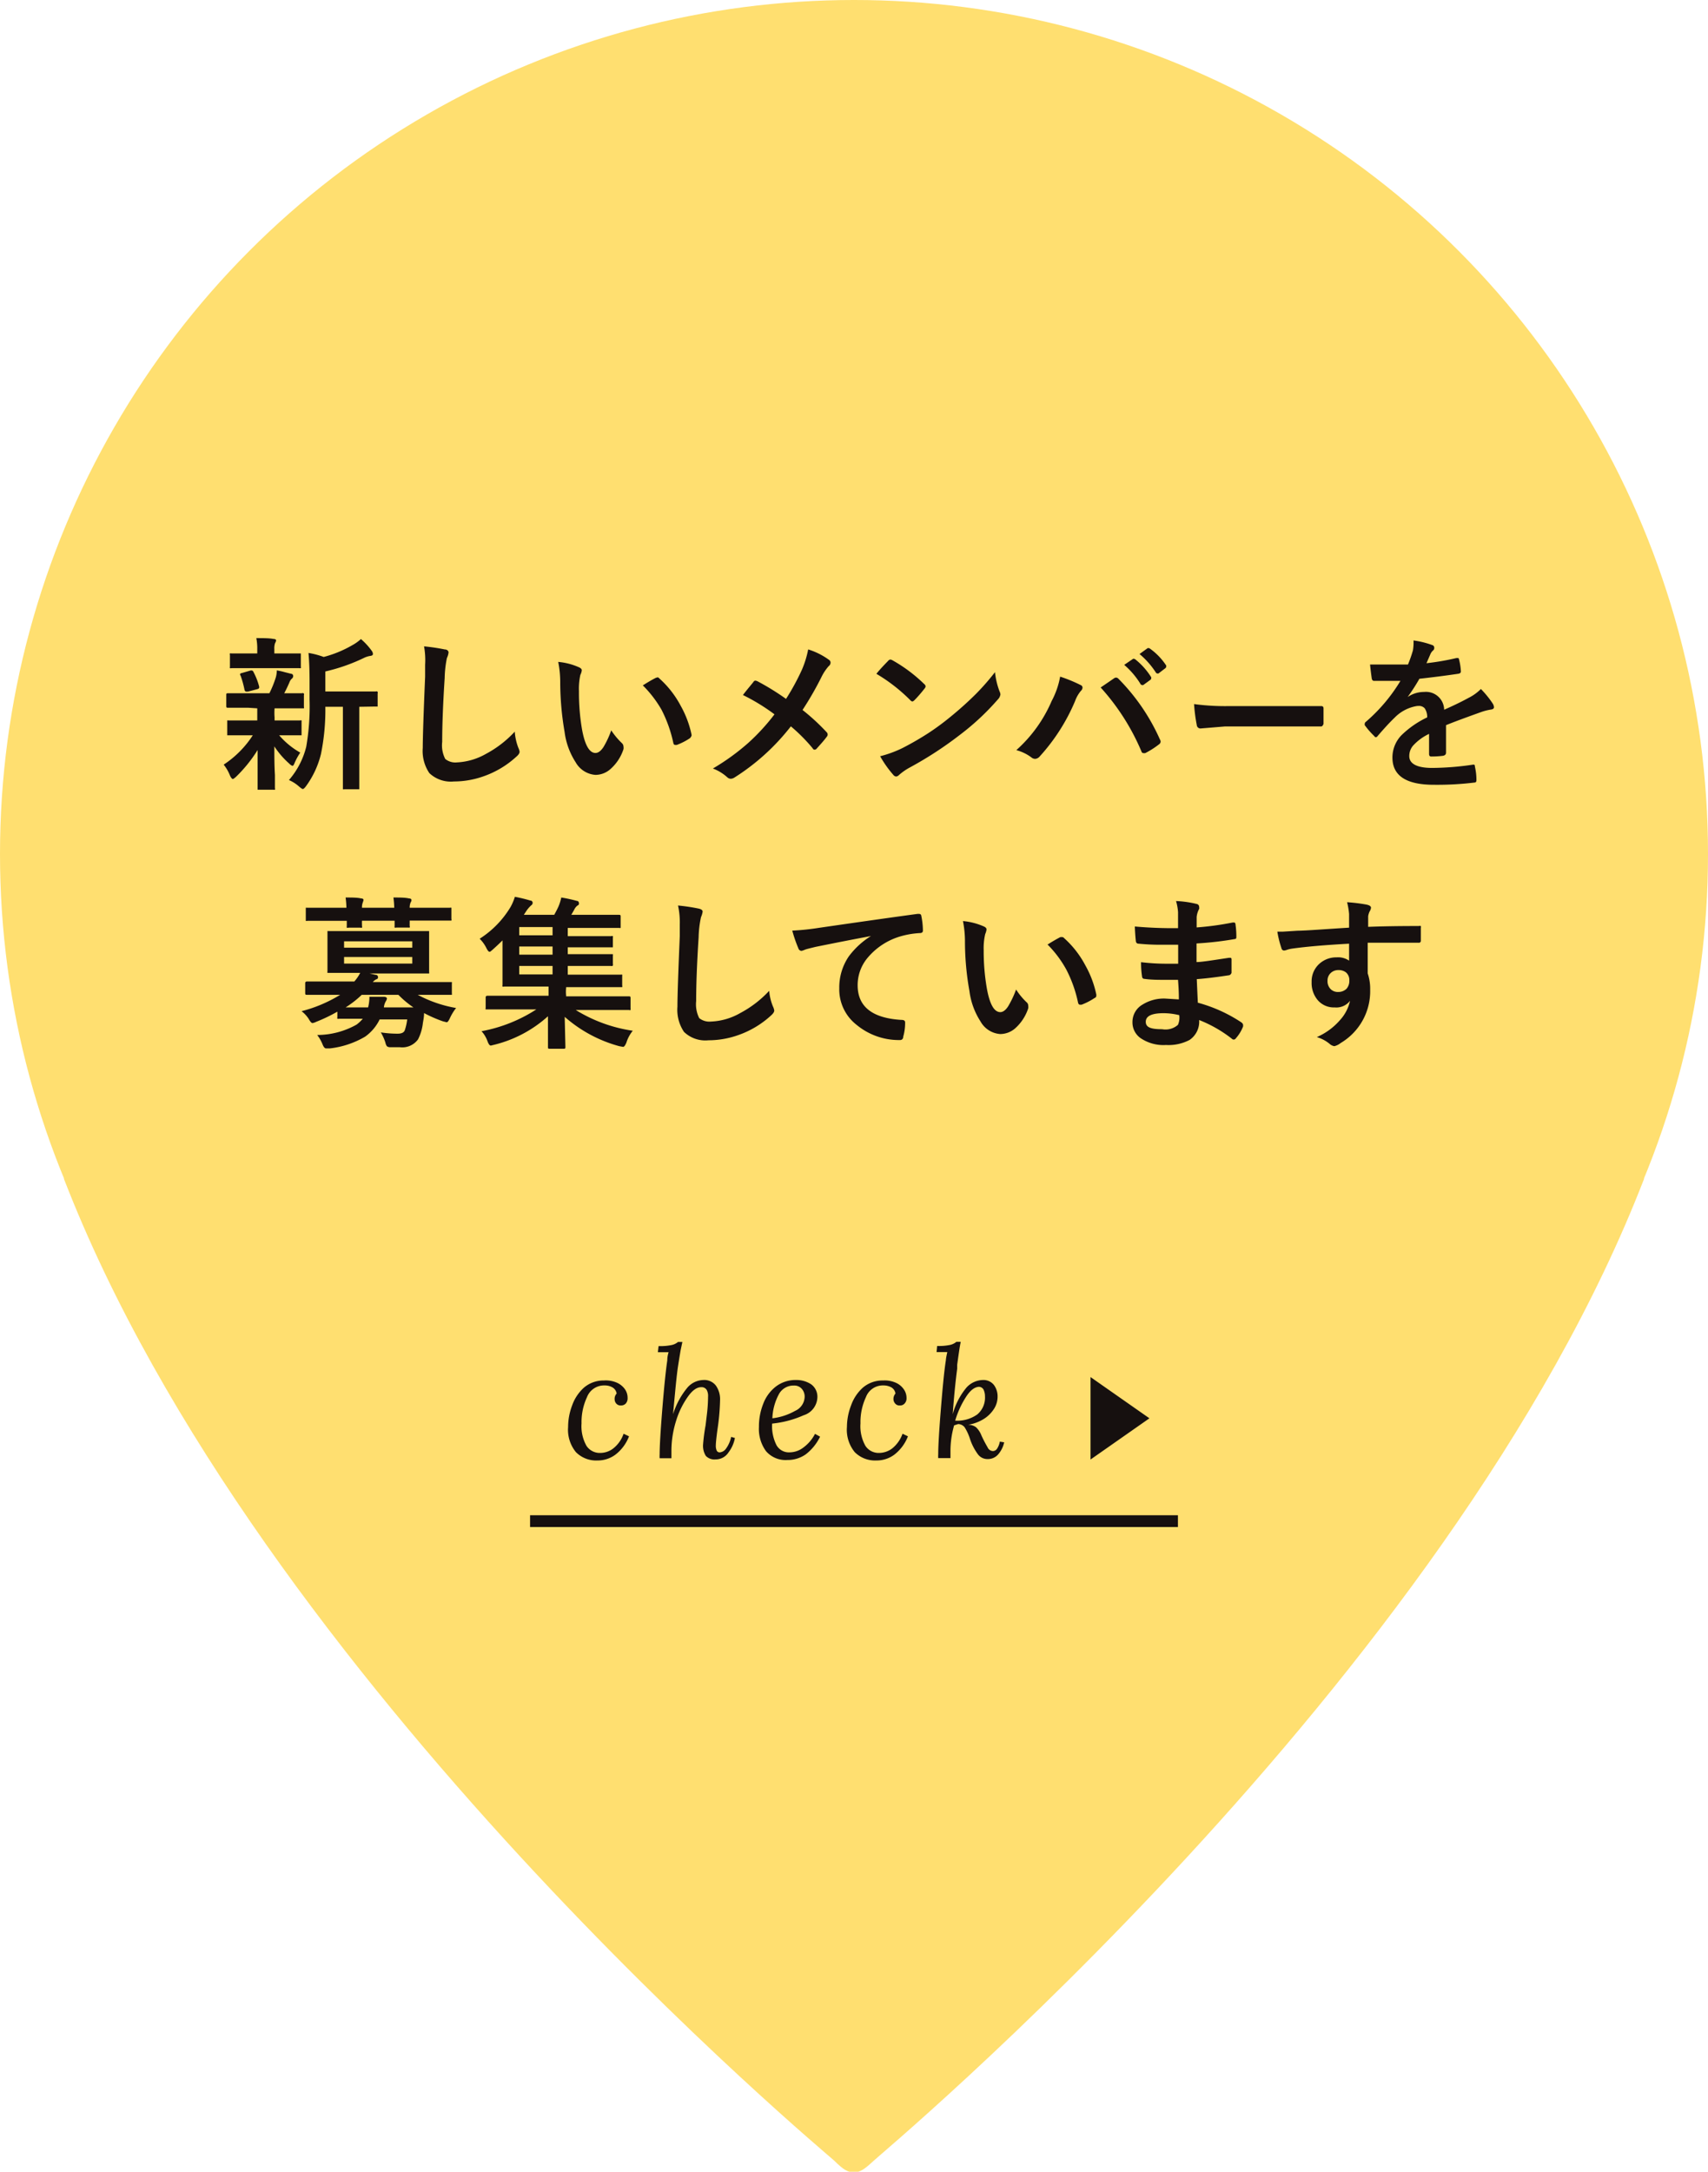 <svg xmlns="http://www.w3.org/2000/svg" viewBox="0 0 145 184.36"><defs><style>.cls-1{fill:#ffdf70;}.cls-2{fill:#16100f;}.cls-3{fill:none;stroke:#16100f;stroke-miterlimit:10;}</style></defs><title>アセット 31</title><g id="text"><circle class="cls-1" cx="72.5" cy="72.5" r="72.5"/><path class="cls-1" d="M139.58 100.05c-16.5 42.7-65 82.93-65.39 83.36-.84.78-1.19 1-1.69 1s-.85-.17-1.69-1c-.43-.43-48.89-40.66-65.39-83.36"/><path class="cls-2" d="M21.07 60.08h-1.72c-.1 0-.14 0-.14-.15v-.93c0-.1 0-.15.14-.15h3.52a8.87 8.87 0 0 0 .54-1.33 2.25 2.25 0 0 0 .09-.61 6 6 0 0 1 .67.15l.55.14c.11 0 .17.1.17.2a.29.29 0 0 1-.11.21.74.74 0 0 0-.21.32c-.17.39-.32.7-.44.92h1.52a.11.11 0 0 1 .15.15v1a.19.19 0 0 1 0 .13h-2.49a5 5 0 0 0 0 .77v.26h2.16a.19.19 0 0 1 .13 0 .29.29 0 0 1 0 .12v1.14h-1.9a6.72 6.72 0 0 0 1.79 1.47 5.27 5.27 0 0 0-.49.9c-.06.15-.11.22-.16.22s-.17-.06-.3-.2a7.15 7.15 0 0 1-1.25-1.45c0 .78 0 1.59.05 2.43v1.11a.21.21 0 0 1 0 .14.31.31 0 0 1-.13 0h-1.34v-3.37a11.93 11.93 0 0 1-1.82 2.26c-.14.13-.24.2-.29.2s-.15-.1-.23-.28a3.63 3.63 0 0 0-.54-.94 8.5 8.5 0 0 0 2.47-2.49h-2.17v-1.26a.22.22 0 0 1 .12 0h2.43v-1.03zm2.7-3.36h-4.12a.19.19 0 0 1-.13 0 .29.29 0 0 1 0-.12v-1a.19.19 0 0 1 0-.13.29.29 0 0 1 .12 0h2.2v-.37a4.51 4.51 0 0 0-.08-.93c.62 0 1.1 0 1.45.07.15 0 .23.06.23.12a.6.6 0 0 1-.09.24 1.4 1.4 0 0 0-.06.51v.36h2.25v1.12a.31.31 0 0 1 0 .13.37.37 0 0 1-.14 0zm-3.34.65a.24.24 0 0 1-.05-.13c0-.05.05-.09.17-.11l.72-.21a.28.28 0 0 1 .11 0 .16.16 0 0 1 .13.11 5.59 5.59 0 0 1 .49 1.25.18.18 0 0 1 0 .09c0 .06-.05.1-.15.13l-.8.21h-.15c-.06 0-.11-.05-.14-.14a8.18 8.18 0 0 0-.33-1.2zm4.1 8.85a6.8 6.8 0 0 0 1.47-2.84 20.17 20.17 0 0 0 .28-4v-1.55q0-1.41-.09-2.4a6.74 6.74 0 0 1 1.29.34 9.72 9.72 0 0 0 2.43-1 3.73 3.73 0 0 0 .73-.52 5.65 5.65 0 0 1 .92 1 .5.5 0 0 1 .1.26c0 .1-.07.15-.22.17a1.82 1.82 0 0 0-.54.17 15.43 15.43 0 0 1-3.28 1.15v1.7h4.29a.11.11 0 0 1 .15.15v1.13h-.31l-1.25.02v7h-1.26a.24.24 0 0 1-.13 0v-7h-1.49a18.75 18.75 0 0 1-.37 4 7.75 7.75 0 0 1-1.25 2.71c-.13.18-.23.27-.29.27s-.15-.07-.31-.2a3.16 3.16 0 0 0-.87-.56zM36 54.87a16.26 16.26 0 0 1 1.75.26c.22 0 .33.14.33.26a1.49 1.49 0 0 1-.14.47 9.37 9.37 0 0 0-.19 1.7c-.14 2.16-.21 4-.21 5.42a2.52 2.52 0 0 0 .26 1.45 1.36 1.36 0 0 0 1 .29 5.48 5.48 0 0 0 2.45-.72 9.21 9.21 0 0 0 2.45-1.89 4.72 4.72 0 0 0 .3 1.36 1.22 1.22 0 0 1 .11.34c0 .13-.09.27-.28.43a8 8 0 0 1-2.72 1.64 7.56 7.56 0 0 1-2.58.46 2.64 2.64 0 0 1-2.08-.71 3.34 3.34 0 0 1-.56-2.14q0-1.31.2-6.05v-1a6.69 6.69 0 0 0-.09-1.57zM47.39 56.19a5.48 5.48 0 0 1 1.77.46c.15.07.23.15.23.25a1.13 1.13 0 0 1-.12.39 5.37 5.37 0 0 0-.12 1.38 18.52 18.52 0 0 0 .25 3.19c.24 1.37.63 2.06 1.15 2.06.24 0 .46-.17.68-.5a7.68 7.68 0 0 0 .66-1.42 6.29 6.29 0 0 0 .9 1.08.41.41 0 0 1 .14.3.64.64 0 0 1 0 .22 3.84 3.84 0 0 1-1.11 1.69 1.92 1.92 0 0 1-1.27.49 2.1 2.1 0 0 1-1.68-1.07 6.18 6.18 0 0 1-.94-2.58 25 25 0 0 1-.37-4.13 8.9 8.9 0 0 0-.17-1.81zm7.17 2c.46-.29.82-.5 1.1-.64l.15-.05a.19.19 0 0 1 .15.08 8.34 8.34 0 0 1 1.82 2.32 8.63 8.63 0 0 1 .93 2.47v.08s-.06.16-.16.23a5.44 5.44 0 0 1-1.1.56h-.12c-.09 0-.15-.06-.17-.18a11.32 11.32 0 0 0-1-2.81 9.78 9.78 0 0 0-1.6-2.08zM66.73 59.33a19.84 19.84 0 0 0 1.35-2.48 8.29 8.29 0 0 0 .53-1.72 6 6 0 0 1 1.76.88.28.28 0 0 1 .14.24.37.37 0 0 1-.16.3 4.18 4.18 0 0 0-.62.94 27.46 27.46 0 0 1-1.6 2.78 18 18 0 0 1 2.06 1.9.27.27 0 0 1 0 .37c-.18.25-.47.58-.85 1a.24.24 0 0 1-.17.1c-.06 0-.12 0-.19-.13a14.63 14.63 0 0 0-1.84-1.85 18.74 18.74 0 0 1-4.78 4.34.65.65 0 0 1-.32.11.45.45 0 0 1-.27-.1 3.8 3.8 0 0 0-1.25-.77 19.15 19.15 0 0 0 3-2.17 17.68 17.68 0 0 0 2.23-2.43 16.92 16.92 0 0 0-2.68-1.64c.51-.66.82-1 .92-1.15a.19.19 0 0 1 .14-.07.58.58 0 0 1 .17.05 21.16 21.16 0 0 1 2.43 1.5zM74.4 57.2c.23-.29.56-.65 1-1.1a.26.26 0 0 1 .2-.11.53.53 0 0 1 .18.07 12.81 12.81 0 0 1 2.67 2 .32.32 0 0 1 .13.2.34.34 0 0 1-.08.18q-.47.6-.87 1a.4.4 0 0 1-.17.11.3.3 0 0 1-.18-.11 14.34 14.34 0 0 0-2.88-2.24zm.31 7a9.7 9.7 0 0 0 1.89-.69 25 25 0 0 0 2.25-1.3 21.33 21.33 0 0 0 1.78-1.31 29 29 0 0 0 2.23-2 20.54 20.54 0 0 0 1.61-1.84 6.36 6.36 0 0 0 .39 1.64.67.67 0 0 1 .07.26.79.79 0 0 1-.23.43 21.17 21.17 0 0 1-3.22 3 31.24 31.24 0 0 1-4.22 2.75 5 5 0 0 0-.94.65.38.38 0 0 1-.25.13.36.36 0 0 1-.24-.15 9.3 9.3 0 0 1-1.12-1.59zM86.28 63.68a11.86 11.86 0 0 0 3-4.17 7 7 0 0 0 .72-2.07 12.5 12.5 0 0 1 1.73.71.24.24 0 0 1 .17.22.4.4 0 0 1-.14.28 2.84 2.84 0 0 0-.49.86 16.46 16.46 0 0 1-3 4.7.55.55 0 0 1-.4.21.51.51 0 0 1-.32-.13 3.72 3.72 0 0 0-1.27-.61zm7.16-5.32l.69-.47.42-.29a.37.37 0 0 1 .2-.08.31.31 0 0 1 .21.11 17.28 17.28 0 0 1 3.51 5.14.36.36 0 0 1 .06.2.29.29 0 0 1-.14.22 7.27 7.27 0 0 1-1.16.74.45.45 0 0 1-.17 0c-.08 0-.14-.06-.17-.17a19.19 19.19 0 0 0-3.45-5.4zm2-1.92l.75-.51a.1.1 0 0 1 .08 0 .22.22 0 0 1 .13.06 6 6 0 0 1 1.33 1.5.16.16 0 0 1 0 .1.17.17 0 0 1-.08.13l-.59.43a.19.19 0 0 1-.11 0s-.09 0-.13-.09a6.88 6.88 0 0 0-1.38-1.62zm1.3-.92l.69-.5a.16.16 0 0 1 .09 0 .22.22 0 0 1 .13.06 5.39 5.39 0 0 1 1.35 1.41.19.19 0 0 1 0 .11s0 .09-.09.14l-.56.43a.21.21 0 0 1-.11 0 .15.15 0 0 1-.12-.09 7.06 7.06 0 0 0-1.38-1.56zM101.37 59.77a19.9 19.9 0 0 0 3 .17h7.8c.12 0 .19.06.19.2v1.31s-.07.22-.2.22h-8.18l-2.06.17a.31.31 0 0 1-.32-.29 14 14 0 0 1-.23-1.78zM120 54.37a7.37 7.37 0 0 1 1.59.39.23.23 0 0 1 .17.24.26.26 0 0 1-.09.21.88.88 0 0 0-.24.33l-.09.21-.24.55a21.13 21.13 0 0 0 2.55-.44h.08c.07 0 .12 0 .14.15a4.73 4.73 0 0 1 .15 1c0 .1-.08.17-.24.19-1.09.16-2.18.3-3.28.42a16 16 0 0 1-1 1.55 2.48 2.48 0 0 1 1.4-.43 1.54 1.54 0 0 1 1.7 1.51c1-.44 1.64-.77 2.06-1a4 4 0 0 0 1.06-.76 8.17 8.17 0 0 1 1 1.23.65.65 0 0 1 .11.31c0 .11-.07.17-.22.2a4.58 4.58 0 0 0-.85.21c-1.37.49-2.37.86-3 1.12v2.34c0 .14-.09.23-.26.26a7.79 7.79 0 0 1-1 .06c-.12 0-.18-.07-.18-.22v-1.7a4.33 4.33 0 0 0-1.36 1 1.35 1.35 0 0 0-.32.89c0 .64.64 1 1.94 1a24.38 24.38 0 0 0 3.48-.28c.1 0 .15 0 .15.16a5 5 0 0 1 .13 1.15q0 .21-.15.21a26.28 26.28 0 0 1-3.47.19q-3.51 0-3.51-2.31a2.72 2.72 0 0 1 .78-1.91 8.06 8.06 0 0 1 2.17-1.5 1.29 1.29 0 0 0-.21-.77.65.65 0 0 0-.55-.2h-.08a3.4 3.4 0 0 0-1.93 1c-.44.42-.9.93-1.41 1.52-.06.09-.12.13-.17.13s-.08 0-.15-.1a6.8 6.8 0 0 1-.8-.92.31.31 0 0 1 0-.13.2.2 0 0 1 .09-.15 14.37 14.37 0 0 0 2.94-3.48h-2.25c-.1 0-.17-.08-.19-.23s-.08-.56-.14-1.16h3.22a10.77 10.77 0 0 0 .42-1.2 4 4 0 0 0 .05-.84zM25.6 85.84a11.86 11.86 0 0 0 3.28-1.39h-2.83c-.09 0-.14 0-.14-.15v-.83c0-.1.05-.15.14-.15h4.03a3.77 3.77 0 0 0 .5-.73h-2.78a.37.37 0 0 1 0-.14v-3.41a.31.31 0 0 1 .13 0h8.5v3.45a.4.4 0 0 1 0 .15h-5.05l.49.11c.15 0 .22.1.22.19s0 .15-.16.2a.86.86 0 0 0-.28.23h6.71a.29.29 0 0 1 0 .12v.83a.31.31 0 0 1 0 .13h-2.9a10.78 10.78 0 0 0 3.26 1.12 4.19 4.19 0 0 0-.52.85c-.11.24-.2.36-.28.36l-.32-.08a11.14 11.14 0 0 1-1.6-.7c0 .36-.07.65-.1.85a4 4 0 0 1-.41 1.38 1.65 1.65 0 0 1-1.54.67h-.8a.49.49 0 0 1-.3-.08.77.77 0 0 1-.13-.31 4.16 4.16 0 0 0-.39-.87 9.22 9.22 0 0 0 1.43.11c.32 0 .52-.09.6-.28a4.52 4.52 0 0 0 .21-.93h-2.34a3.84 3.84 0 0 1-1.23 1.46 7.58 7.58 0 0 1-3 1h-.32c-.11 0-.21-.12-.3-.35a3.46 3.46 0 0 0-.45-.79 6.85 6.85 0 0 0 3.34-.88 3.16 3.16 0 0 0 .53-.5h-2.02a.22.22 0 0 1-.14 0 .33.33 0 0 1 0-.14v-.46a13.63 13.63 0 0 1-1.79.86 1.16 1.16 0 0 1-.32.11c-.09 0-.19-.12-.32-.35a2.59 2.59 0 0 0-.61-.66zm3.74-9.65c.53 0 1 0 1.33.08.13 0 .19.06.19.13a1.25 1.25 0 0 1-.06.21 1.12 1.12 0 0 0-.07.45h2.74a8.33 8.33 0 0 0-.07-.87c.53 0 1 0 1.33.08.13 0 .2.06.2.13s0 .09-.07.21a1.1 1.1 0 0 0-.08.45h3.41a.19.19 0 0 1 .13 0v.94a.24.24 0 0 1 0 .15h-3.54v.31a1.38 1.38 0 0 0 0 .14.19.19 0 0 1 0 .14.31.31 0 0 1-.13 0h-1a.24.24 0 0 1-.15 0 .31.31 0 0 1 0-.13v-.45h-2.77a2 2 0 0 0 0 .31 1.38 1.38 0 0 0 0 .14.19.19 0 0 1 0 .14.33.33 0 0 1-.14 0h-1a.24.24 0 0 1-.15 0 .31.31 0 0 1 0-.13v-.45h-3.35a.19.19 0 0 1-.13 0v-1.11a.31.31 0 0 1 .13 0h3.32a8.33 8.33 0 0 0-.07-.87zm5.66 3.72h-5.79v.54h5.79zm0 1.89v-.56h-5.79v.56zm-2.44 3.72h2.54a8.16 8.16 0 0 1-1.28-1.07h-3.11a8.45 8.45 0 0 1-1.37 1.07h1.91a3.7 3.7 0 0 0 .11-.79v-.11h1.24c.17 0 .25.08.25.15a.61.61 0 0 1-.09.22 1.25 1.25 0 0 0-.17.53zM43.14 85.69h-1.91a.17.17 0 0 1 0-.12v-.9c0-.1.06-.14.16-.14h5.18v-.78h-3.78a.19.19 0 0 1-.13 0 .33.33 0 0 1 0-.14v-3.78c-.28.28-.56.54-.83.78s-.23.18-.29.18-.14-.1-.24-.29a2.89 2.89 0 0 0-.58-.81 8.18 8.18 0 0 0 2.62-2.69 4.43 4.43 0 0 0 .37-.87 12.8 12.8 0 0 1 1.32.32c.13 0 .19.11.19.2a.27.27 0 0 1-.13.21 2.63 2.63 0 0 0-.39.45l-.23.35h2.58c.16-.29.29-.54.38-.75a4.29 4.29 0 0 0 .22-.72 12.42 12.42 0 0 1 1.33.29c.11 0 .17.1.17.2s0 .13-.15.21a1 1 0 0 0-.26.35l-.24.42h4.03c.11 0 .16 0 .16.14v.97a.19.19 0 0 1-.13 0h-4.36v.7h3.68a.24.24 0 0 1 .15 0 .22.22 0 0 1 0 .12v.83h-3.83v.58h3.83a.31.31 0 0 1 0 .13v.69a.19.19 0 0 1-.03.18.33.33 0 0 1-.14 0h-3.66v.74h4.49a.27.27 0 0 1 .13 0 .31.31 0 0 1 0 .13v.78a.24.24 0 0 1 0 .15h-4.76v.08a2.74 2.74 0 0 0 0 .61v.09h5.32c.1 0 .15 0 .15.14v.9a.22.22 0 0 1 0 .12.19.19 0 0 1-.13 0h-4.52a12.66 12.66 0 0 0 4.84 1.76 3 3 0 0 0-.54 1c-.1.25-.2.37-.28.37l-.33-.06a11.58 11.58 0 0 1-4.63-2.49l.06 2.56c0 .1 0 .15-.14.15h-1.21c-.09 0-.13 0-.13-.15v-2.61a10.59 10.59 0 0 1-4.52 2.41l-.33.08c-.1 0-.19-.12-.28-.36a2.55 2.55 0 0 0-.51-.86 12.85 12.85 0 0 0 4.65-1.85zm.94-6.29h2.83v-.7h-2.83zm0 1.64h2.83v-.69h-2.83zm0 1.68h2.83v-.72h-2.83zM57.56 76.87a15.83 15.83 0 0 1 1.75.26c.23.05.34.14.34.26a1.84 1.84 0 0 1-.14.47 9 9 0 0 0-.2 1.7c-.14 2.16-.21 4-.21 5.42a2.61 2.61 0 0 0 .26 1.45 1.38 1.38 0 0 0 1 .29 5.41 5.41 0 0 0 2.48-.72 9.26 9.26 0 0 0 2.46-1.89 4.4 4.4 0 0 0 .32 1.33 1.22 1.22 0 0 1 .11.34c0 .13-.1.27-.28.43a8 8 0 0 1-2.72 1.64 7.57 7.57 0 0 1-2.59.46 2.6 2.6 0 0 1-2.07-.71 3.34 3.34 0 0 1-.56-2.14q0-1.3.2-6v-1a6.65 6.65 0 0 0-.15-1.59zM67.26 79a20.62 20.62 0 0 0 2.23-.23q5.66-.82 8.41-1.19h.1q.19 0 .21.15a6.48 6.48 0 0 1 .14 1.27q0 .21-.27.21a7.24 7.24 0 0 0-1.71.3 5.73 5.73 0 0 0-2.79 1.89 3.6 3.6 0 0 0-.77 2.24q0 2.72 3.72 2.94c.21 0 .31.07.31.21a4.22 4.22 0 0 1-.16 1.21c0 .19-.12.29-.26.29a5.63 5.63 0 0 1-3.7-1.29 3.81 3.81 0 0 1-1.47-3.11 4.68 4.68 0 0 1 .8-2.69 6.84 6.84 0 0 1 1.89-1.74c-1.65.31-3.22.62-4.7.92-.49.12-.78.19-.88.23a2 2 0 0 1-.31.11.29.29 0 0 1-.27-.21 11.44 11.44 0 0 1-.52-1.51zM81.75 78.19a5.63 5.63 0 0 1 1.78.46c.15.07.22.15.22.25a1.31 1.31 0 0 1-.11.39 5.25 5.25 0 0 0-.13 1.38 18.47 18.47 0 0 0 .26 3.19c.24 1.37.62 2.06 1.15 2.06.23 0 .46-.17.67-.5a8.25 8.25 0 0 0 .67-1.42 5.79 5.79 0 0 0 .89 1.08.37.37 0 0 1 .14.3.64.64 0 0 1 0 .22 3.91 3.91 0 0 1-1.1 1.69 1.94 1.94 0 0 1-1.28.49 2.08 2.08 0 0 1-1.67-1.07 6.18 6.18 0 0 1-.94-2.58 23.9 23.9 0 0 1-.38-4.13 8.9 8.9 0 0 0-.17-1.81zm7.17 2c.46-.29.83-.5 1.1-.64h.16a.2.2 0 0 1 .15.08 8.31 8.31 0 0 1 1.81 2.32 8.63 8.63 0 0 1 .93 2.47.25.25 0 0 1 0 .08c0 .09 0 .16-.16.23a5.4 5.4 0 0 1-1.09.56h-.13c-.09 0-.14-.06-.17-.18a10.94 10.94 0 0 0-1-2.81 9.46 9.46 0 0 0-1.6-2.13zM100.08 84.84c0-.87-.06-1.43-.07-1.66h-1.01c-.65 0-1.26 0-1.82-.08-.14 0-.22-.07-.23-.23a7.57 7.57 0 0 1-.08-1.19 18 18 0 0 0 2.25.13h.9v-1.61h-1.41a18.75 18.75 0 0 1-1.94-.09.22.22 0 0 1-.24-.2q-.06-.51-.09-1.26a36 36 0 0 0 3.67.14v-1.36a4.41 4.41 0 0 0-.17-.94 8.73 8.73 0 0 1 1.76.25.25.25 0 0 1 .2.27.28.28 0 0 1 0 .15 1.79 1.79 0 0 0-.21.68v.89a25 25 0 0 0 3.07-.42h.1c.08 0 .13.07.13.19a6.81 6.81 0 0 1 .07 1c0 .13 0 .21-.15.22a28.4 28.4 0 0 1-3.23.37v1.58c.43 0 1.34-.15 2.74-.36h.12c.06 0 .1 0 .11.13v1.15s-.07.18-.21.2c-1 .15-1.9.27-2.74.33q.06 1.41.09 2a12.62 12.62 0 0 1 3.71 1.68c.09.08.13.14.13.2a.5.5 0 0 1 0 .14 3.28 3.28 0 0 1-.61 1 .22.22 0 0 1-.18.11.21.21 0 0 1-.16-.07 11.08 11.08 0 0 0-2.78-1.59 1.87 1.87 0 0 1-.81 1.69 3.82 3.82 0 0 1-2 .43 3.45 3.45 0 0 1-2.2-.61 1.63 1.63 0 0 1-.65-1.34 1.7 1.7 0 0 1 .87-1.49 3.4 3.4 0 0 1 1.93-.5l1.14.07zm0 1.33a5.62 5.62 0 0 0-1.3-.16c-1 0-1.51.24-1.51.73s.46.63 1.39.63a1.59 1.59 0 0 0 1.34-.37 1.5 1.5 0 0 0 .11-.83zM114.53 78.75v-1.16a6 6 0 0 0-.17-1 14.37 14.37 0 0 1 1.64.2q.39.08.39.27a.75.75 0 0 1-.12.32 1.47 1.47 0 0 0-.12.4v.9c1.26-.05 2.69-.07 4.3-.07a.3.3 0 0 1 .17 0 .47.47 0 0 1 0 .17v1.07a.16.16 0 0 1-.18.18h-4.33v2.6a4.07 4.07 0 0 1 .21 1.39 5.11 5.11 0 0 1-2.5 4.52 1.39 1.39 0 0 1-.54.27.8.8 0 0 1-.42-.21 3 3 0 0 0-1.07-.56 5.51 5.51 0 0 0 2-1.48 3.51 3.51 0 0 0 .82-1.6 1.47 1.47 0 0 1-1.31.56 1.79 1.79 0 0 1-1.45-.64 2.25 2.25 0 0 1-.5-1.51 2 2 0 0 1 .71-1.6 2.13 2.13 0 0 1 1.41-.5 1.64 1.64 0 0 1 1.06.28v-1.44c-2 .11-3.64.25-4.85.42a2.45 2.45 0 0 0-.42.1 1 1 0 0 1-.24.06.23.23 0 0 1-.23-.19 8.71 8.71 0 0 1-.35-1.41h.44l1.27-.08c.79-.01 2.24-.13 4.38-.26zm-.9 3.6a.92.92 0 0 0-.66.25.87.87 0 0 0-.27.66.94.94 0 0 0 .3.74.86.86 0 0 0 .6.21 1 1 0 0 0 .71-.27 1 1 0 0 0 .24-.7.85.85 0 0 0-.28-.69 1 1 0 0 0-.64-.2zM92.58 116.9v7l5-3.5-5-3.5zM52.33 117.36a1.67 1.67 0 0 1 .7.54 1.27 1.27 0 0 1 .25.78.67.67 0 0 1-.15.46.54.54 0 0 1-.42.17.48.48 0 0 1-.4-.17.54.54 0 0 1-.13-.35.65.65 0 0 1 .17-.49.73.73 0 0 0-.35-.52 1.29 1.29 0 0 0-.68-.17 1.55 1.55 0 0 0-1.49 1 5 5 0 0 0-.46 2.22 3.4 3.4 0 0 0 .42 1.91 1.35 1.35 0 0 0 1.17.6 1.81 1.81 0 0 0 1.1-.38 2.71 2.71 0 0 0 .88-1.25l.46.22a3.55 3.55 0 0 1-1.16 1.56 2.52 2.52 0 0 1-1.51.49 2.41 2.41 0 0 1-1.84-.71 3 3 0 0 1-.66-2.14 5.14 5.14 0 0 1 .34-1.82 3.68 3.68 0 0 1 1-1.51 2.56 2.56 0 0 1 1.71-.61 2.33 2.33 0 0 1 1.05.17zM57.78 114.63c-.14.83-.22 1.35-.25 1.56q-.09.66-.21 1.92c-.08.84-.14 1.48-.18 1.94a6.61 6.61 0 0 1 1.23-2.27 1.85 1.85 0 0 1 1.33-.63 1.24 1.24 0 0 1 1.08.48 2 2 0 0 1 .35 1.21 19.3 19.3 0 0 1-.22 2.5c-.09.68-.14 1.14-.14 1.35a1 1 0 0 0 .07.44.27.27 0 0 0 .28.16.72.72 0 0 0 .51-.31 2.55 2.55 0 0 0 .44-1l.32.09a2.87 2.87 0 0 1-.54 1.22 1.29 1.29 0 0 1-1.11.6 1 1 0 0 1-.82-.3 1.62 1.62 0 0 1-.23-1 15.84 15.84 0 0 1 .21-1.59l.12-1a12.88 12.88 0 0 0 .09-1.43 1.06 1.06 0 0 0-.11-.57.5.5 0 0 0-.48-.24c-.37 0-.75.27-1.14.83a7.17 7.17 0 0 0-1 2.08 8.52 8.52 0 0 0-.38 2.43v.69h-1a3.13 3.13 0 0 1 0-.34c0-.64.07-1.89.22-3.75s.29-3.27.43-4.22c0-.1 0-.33.11-.69h-.91l.06-.52a4.74 4.74 0 0 0 1.11-.09 1.24 1.24 0 0 0 .54-.26h.37zM68.87 117.52a1.3 1.3 0 0 1 .52 1.13 1.65 1.65 0 0 1-1.16 1.49 8.69 8.69 0 0 1-2.68.71 3.58 3.58 0 0 0 .37 1.83 1.2 1.2 0 0 0 1.12.61 1.93 1.93 0 0 0 1.15-.4 3.32 3.32 0 0 0 1-1.17l.43.24a4.19 4.19 0 0 1-1.23 1.51 2.69 2.69 0 0 1-1.56.47 2.19 2.19 0 0 1-1.8-.75 3.2 3.2 0 0 1-.6-2.06 5.2 5.2 0 0 1 .36-1.95 3.33 3.33 0 0 1 1.07-1.47 2.74 2.74 0 0 1 1.73-.56 2.24 2.24 0 0 1 1.28.37zm-2.77.88a4.65 4.65 0 0 0-.53 2 5.16 5.16 0 0 0 1.93-.63 1.35 1.35 0 0 0 .81-1.17 1 1 0 0 0-.24-.7.84.84 0 0 0-.68-.28 1.4 1.4 0 0 0-1.29.78zM76 117.36a1.61 1.61 0 0 1 .7.54 1.28 1.28 0 0 1 .26.78.63.63 0 0 1-.16.46.5.5 0 0 1-.41.17.46.46 0 0 1-.4-.17.56.56 0 0 1-.14-.35.69.69 0 0 1 .17-.49.72.72 0 0 0-.34-.52 1.36 1.36 0 0 0-.69-.17 1.53 1.53 0 0 0-1.48 1 5 5 0 0 0-.46 2.22 3.4 3.4 0 0 0 .42 1.91 1.34 1.34 0 0 0 1.16.6 1.86 1.86 0 0 0 1.11-.38 2.79 2.79 0 0 0 .88-1.25l.46.22a3.63 3.63 0 0 1-1.16 1.56 2.52 2.52 0 0 1-1.51.49 2.43 2.43 0 0 1-1.85-.71 3 3 0 0 1-.66-2.14 5.15 5.15 0 0 1 .35-1.82 3.66 3.66 0 0 1 1-1.51 2.56 2.56 0 0 1 1.72-.61 2.31 2.31 0 0 1 1.03.17zM81.26 115.85v.34c-.16 1.21-.28 2.49-.38 3.86a6 6 0 0 1 1.17-2.26 1.93 1.93 0 0 1 1.38-.64 1.13 1.13 0 0 1 .94.41 1.62 1.62 0 0 1 .32 1 1.92 1.92 0 0 1-.28 1 2.8 2.8 0 0 1-.85.87 3.55 3.55 0 0 1-1.38.52 1.12 1.12 0 0 1 .68.21 1.92 1.92 0 0 1 .46.7 10.84 10.84 0 0 0 .52 1 .51.51 0 0 0 .45.32.43.43 0 0 0 .35-.19 1.63 1.63 0 0 0 .24-.61l.37.06a2.33 2.33 0 0 1-.49 1 1.15 1.15 0 0 1-.92.42 1 1 0 0 1-.81-.39 4.67 4.67 0 0 1-.68-1.31 4.21 4.21 0 0 0-.46-1 .72.72 0 0 0-.55-.27l-.34.11a7.9 7.9 0 0 0-.31 2.09v.69h-1.04a2.68 2.68 0 0 1 0-.34c0-.66.07-1.91.22-3.76s.28-3.26.43-4.21q0-.15.12-.69h-.91l.05-.52a4.7 4.7 0 0 0 1.1-.09 1.25 1.25 0 0 0 .53-.26h.37c-.09.42-.18 1.09-.3 1.94zm.74 2.75a7.73 7.73 0 0 0-.91 2 2.94 2.94 0 0 0 1.88-.53 1.86 1.86 0 0 0 .65-1.53 1.32 1.32 0 0 0-.12-.57.45.45 0 0 0-.44-.24c-.33.04-.68.27-1.06.87z"/><path class="cls-3" d="M45 129.13h55"/></g></svg>